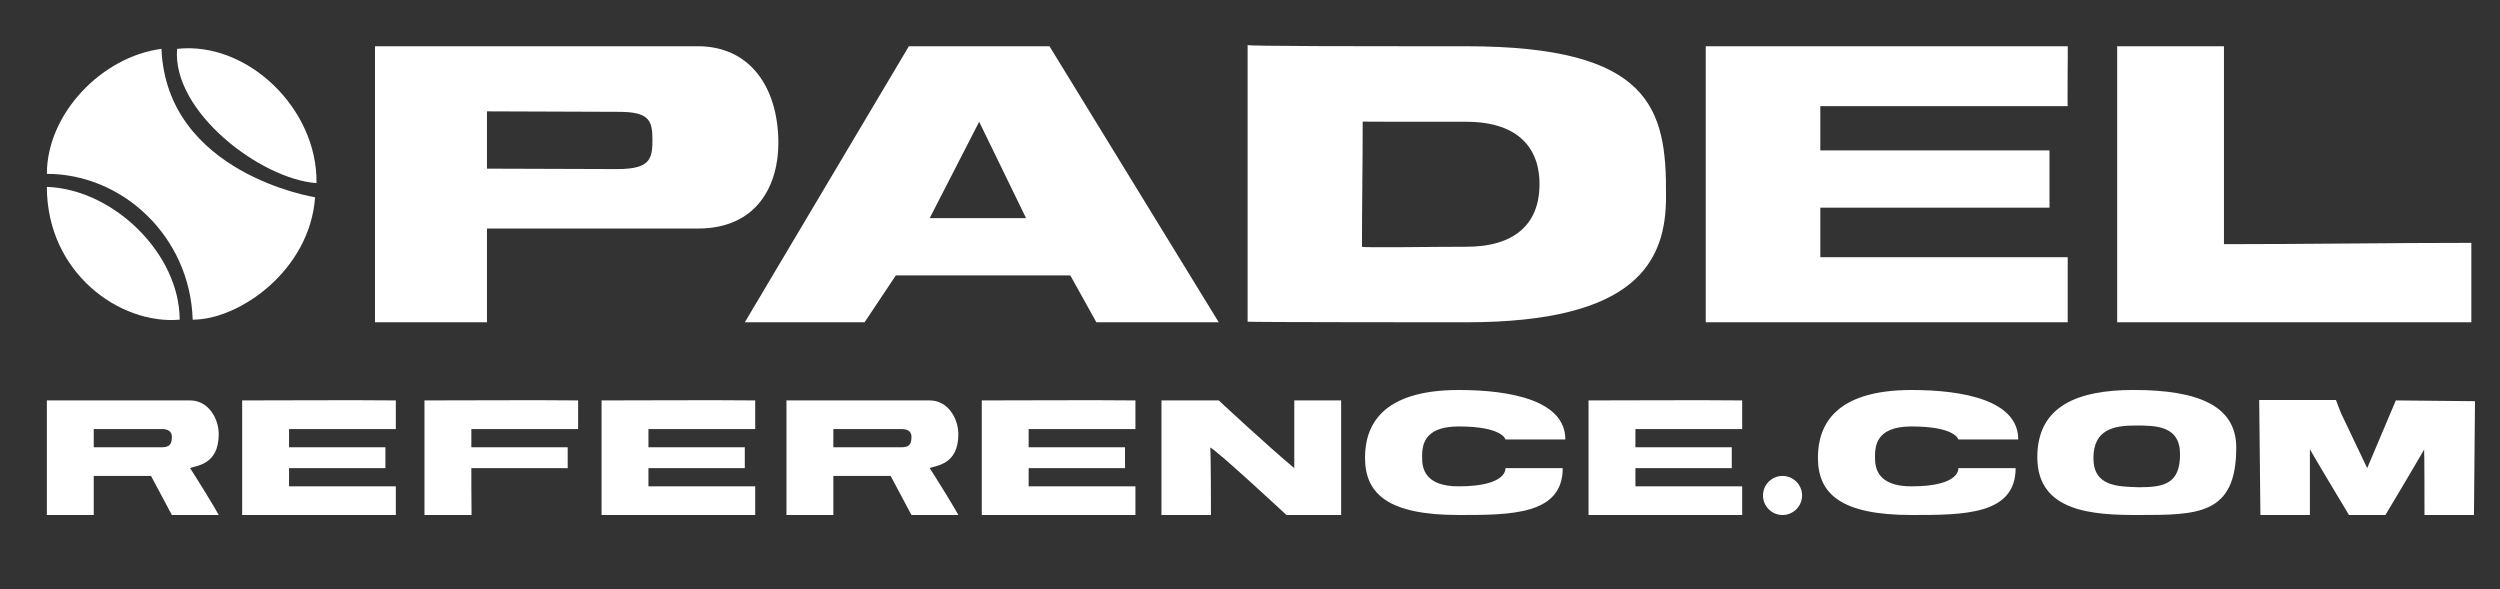 <svg xmlns="http://www.w3.org/2000/svg" width="174" height="41" viewBox="0 0 174 41" fill="none">
  <rect x="0" y="0" width="174" height="41" fill="#333333" stroke="none"/>
  <path d="M86.834 22.389V3.135C86.818 3.219 94.611 3.219 102.043 3.219C114.911 3.219 115.999 7.569 115.954 13.586C115.999 18.262 113.824 22.431 102.043 22.431C102.043 22.431 86.818 22.431 86.834 22.389ZM94.793 17.175C94.923 17.253 99.505 17.175 102.043 17.175C105.486 17.175 107.085 15.544 107.15 12.975C107.214 10.49 105.849 8.475 102.043 8.475C99.143 8.475 94.793 8.475 94.843 8.46C94.843 11.542 94.793 14.182 94.793 17.175Z" fill="white"/>
  <path d="M118.719 22.431V3.219H143.912C143.932 3.128 143.88 7.375 143.912 7.387H126.694V10.469H142.644V14.456H126.694V17.9H143.912V22.431" fill="white"/>
  <path d="M62.35 19.169L60.175 22.431H51.838L63.257 3.219H73.044L84.825 22.431H76.307L74.494 19.169M64.707 15.181H71.413L68.15 8.475L64.707 15.181Z" fill="white"/>
  <path d="M33.893 22.431H26.1V3.219H48.575C52.2 3.219 54.152 6.079 54.175 9.896C54.193 12.825 52.743 15.906 48.575 15.906H33.893M33.893 11.738C37.018 11.738 40.097 11.768 42.968 11.768C45.312 11.768 45.41 11.012 45.41 9.682C45.41 8.352 45.131 7.784 43.077 7.784C40.108 7.784 36.933 7.75 33.893 7.75V11.738Z" fill="white"/>
  <path d="M147.355 3.219H154.787V16.994C160.641 16.994 166.428 16.903 172.005 16.903C172.005 17.538 172.005 22.431 172.005 22.431H147.355V3.219Z" fill="white"/>
  <path d="M3.262 12.1C3.262 7.931 7.068 3.944 11.237 3.4C11.599 12.1 21.93 13.731 21.93 13.731C21.568 18.806 16.674 22.25 13.412 22.25C13.23 16.45 8.518 12.1 3.262 12.1Z" fill="white"/>
  <path d="M157.24 27.84H162.582C162.582 27.869 162.944 28.775 162.944 28.775L164.757 32.581L166.75 27.869C166.75 27.869 171.644 27.923 172.259 27.923C172.259 28.231 172.188 35.844 172.188 35.844H168.744C168.744 35.844 168.744 31.312 168.719 31.291C167.657 33.125 166.025 35.844 166.025 35.844H163.488C163.488 35.844 160.769 31.312 160.769 31.271C160.769 32.813 160.769 34.705 160.769 35.844H157.325" fill="white"/>
  <path d="M148.806 35.844C145.725 35.844 141.797 35.662 141.797 31.823C141.797 28.231 144.637 27.142 148.503 27.142C152.973 27.142 155.643 28.229 155.643 31.153C155.644 35.844 152.975 35.844 148.806 35.844ZM148.878 33.913C150.618 33.913 151.731 33.669 151.731 31.619C151.731 29.612 150.038 29.616 148.601 29.616C147.164 29.616 145.701 29.877 145.701 31.874C145.701 33.872 147.394 33.863 148.878 33.913Z" fill="white"/>
  <path d="M90.082 27.869H93.344V35.844H89.538C89.538 35.844 84.463 31.131 84.227 31.153C84.282 31.131 84.282 35.844 84.282 35.844H80.838V27.869H84.825C84.825 27.869 88.294 31.102 90.082 32.581V27.869Z" fill="white"/>
  <path d="M12.326 3.4C17.22 2.856 22.113 7.569 22.028 12.745C18.126 12.463 11.963 7.75 12.326 3.4Z" fill="white"/>
  <path d="M3.262 13.006C7.974 13.188 12.505 17.719 12.505 22.25C8.337 22.613 3.262 18.988 3.262 13.006Z" fill="white"/>
  <path d="M16.855 35.844V27.869C20.085 27.869 24.481 27.836 27.549 27.869V29.863H20.118V31.131H26.824V32.581H20.118V33.85H27.549V35.844" fill="white"/>
  <path d="M29.543 35.844V27.869C32.773 27.869 37.168 27.836 40.237 27.869V29.863H32.806V31.131H39.512V32.581H32.806V33.85L32.82 35.844H29.543Z" fill="white"/>
  <path d="M41.869 35.844V27.869C45.099 27.869 49.494 27.836 52.563 27.869V29.863H45.132V31.131H51.838V32.581H45.132V33.85H52.563V35.844" fill="white"/>
  <path d="M68.332 35.844V27.869C71.562 27.869 75.957 27.836 79.026 27.869V29.863H71.594V31.131H78.301V32.581H71.594V33.85H79.026V35.844" fill="white"/>
  <path d="M110.562 35.844V27.869C113.792 27.869 118.188 27.836 121.256 27.869V29.863H113.825V31.131H120.531V32.581H113.825V33.85H121.256V35.844" fill="white"/>
  <path d="M124.064 35.844C124.815 35.844 125.424 35.235 125.424 34.484C125.424 33.734 124.815 33.125 124.064 33.125C123.314 33.125 122.705 33.734 122.705 34.484C122.705 35.235 123.314 35.844 124.064 35.844Z" fill="white"/>
  <path d="M140.288 32.581H136.3C136.3 32.581 136.482 33.85 133.038 33.85C130.682 33.85 130.5 32.581 130.5 31.856C130.5 31.131 130.5 29.681 133.038 29.681C136.119 29.681 136.3 30.587 136.3 30.587H140.469C140.469 27.869 136.663 27.144 133.052 27.144C127.615 27.144 126.527 29.681 126.527 31.856C126.527 34.394 128.159 35.844 133.052 35.844C136.663 35.844 140.288 35.844 140.288 32.581Z" fill="white"/>
  <path d="M108.766 32.581H104.779C104.779 32.581 104.96 33.85 101.516 33.85C99.16 33.85 98.979 32.581 98.979 31.856C98.979 31.131 98.979 29.681 101.516 29.681C104.598 29.681 104.779 30.587 104.779 30.587H108.948C108.948 27.869 105.141 27.144 101.531 27.144C96.093 27.144 95.006 29.681 95.006 31.856C95.006 34.394 96.637 35.844 101.531 35.844C105.141 35.844 108.766 35.844 108.766 32.581Z" fill="white"/>
  <path d="M15.224 30.225C15.224 29.119 14.499 27.869 13.23 27.869H3.262V35.844H6.524V33.125H10.512L11.962 35.844H15.224C15.043 35.481 13.774 33.415 13.23 32.581C13.593 32.4 15.224 32.4 15.224 30.225ZM6.524 29.862H11.237C11.418 29.862 11.962 29.862 11.962 30.406C11.962 30.95 11.78 31.131 11.237 31.131H6.524V29.862Z" fill="white"/>
  <path d="M66.701 30.225C66.701 29.119 65.976 27.869 64.707 27.869H54.738V35.844H58.001V33.125H61.988L63.438 35.844H66.701C66.519 35.481 65.251 33.415 64.707 32.581C65.07 32.4 66.701 32.4 66.701 30.225ZM58.001 29.862H62.713C62.895 29.862 63.438 29.862 63.438 30.406C63.438 30.95 63.257 31.131 62.713 31.131H58.001V29.862Z" fill="white"/>
</svg>
